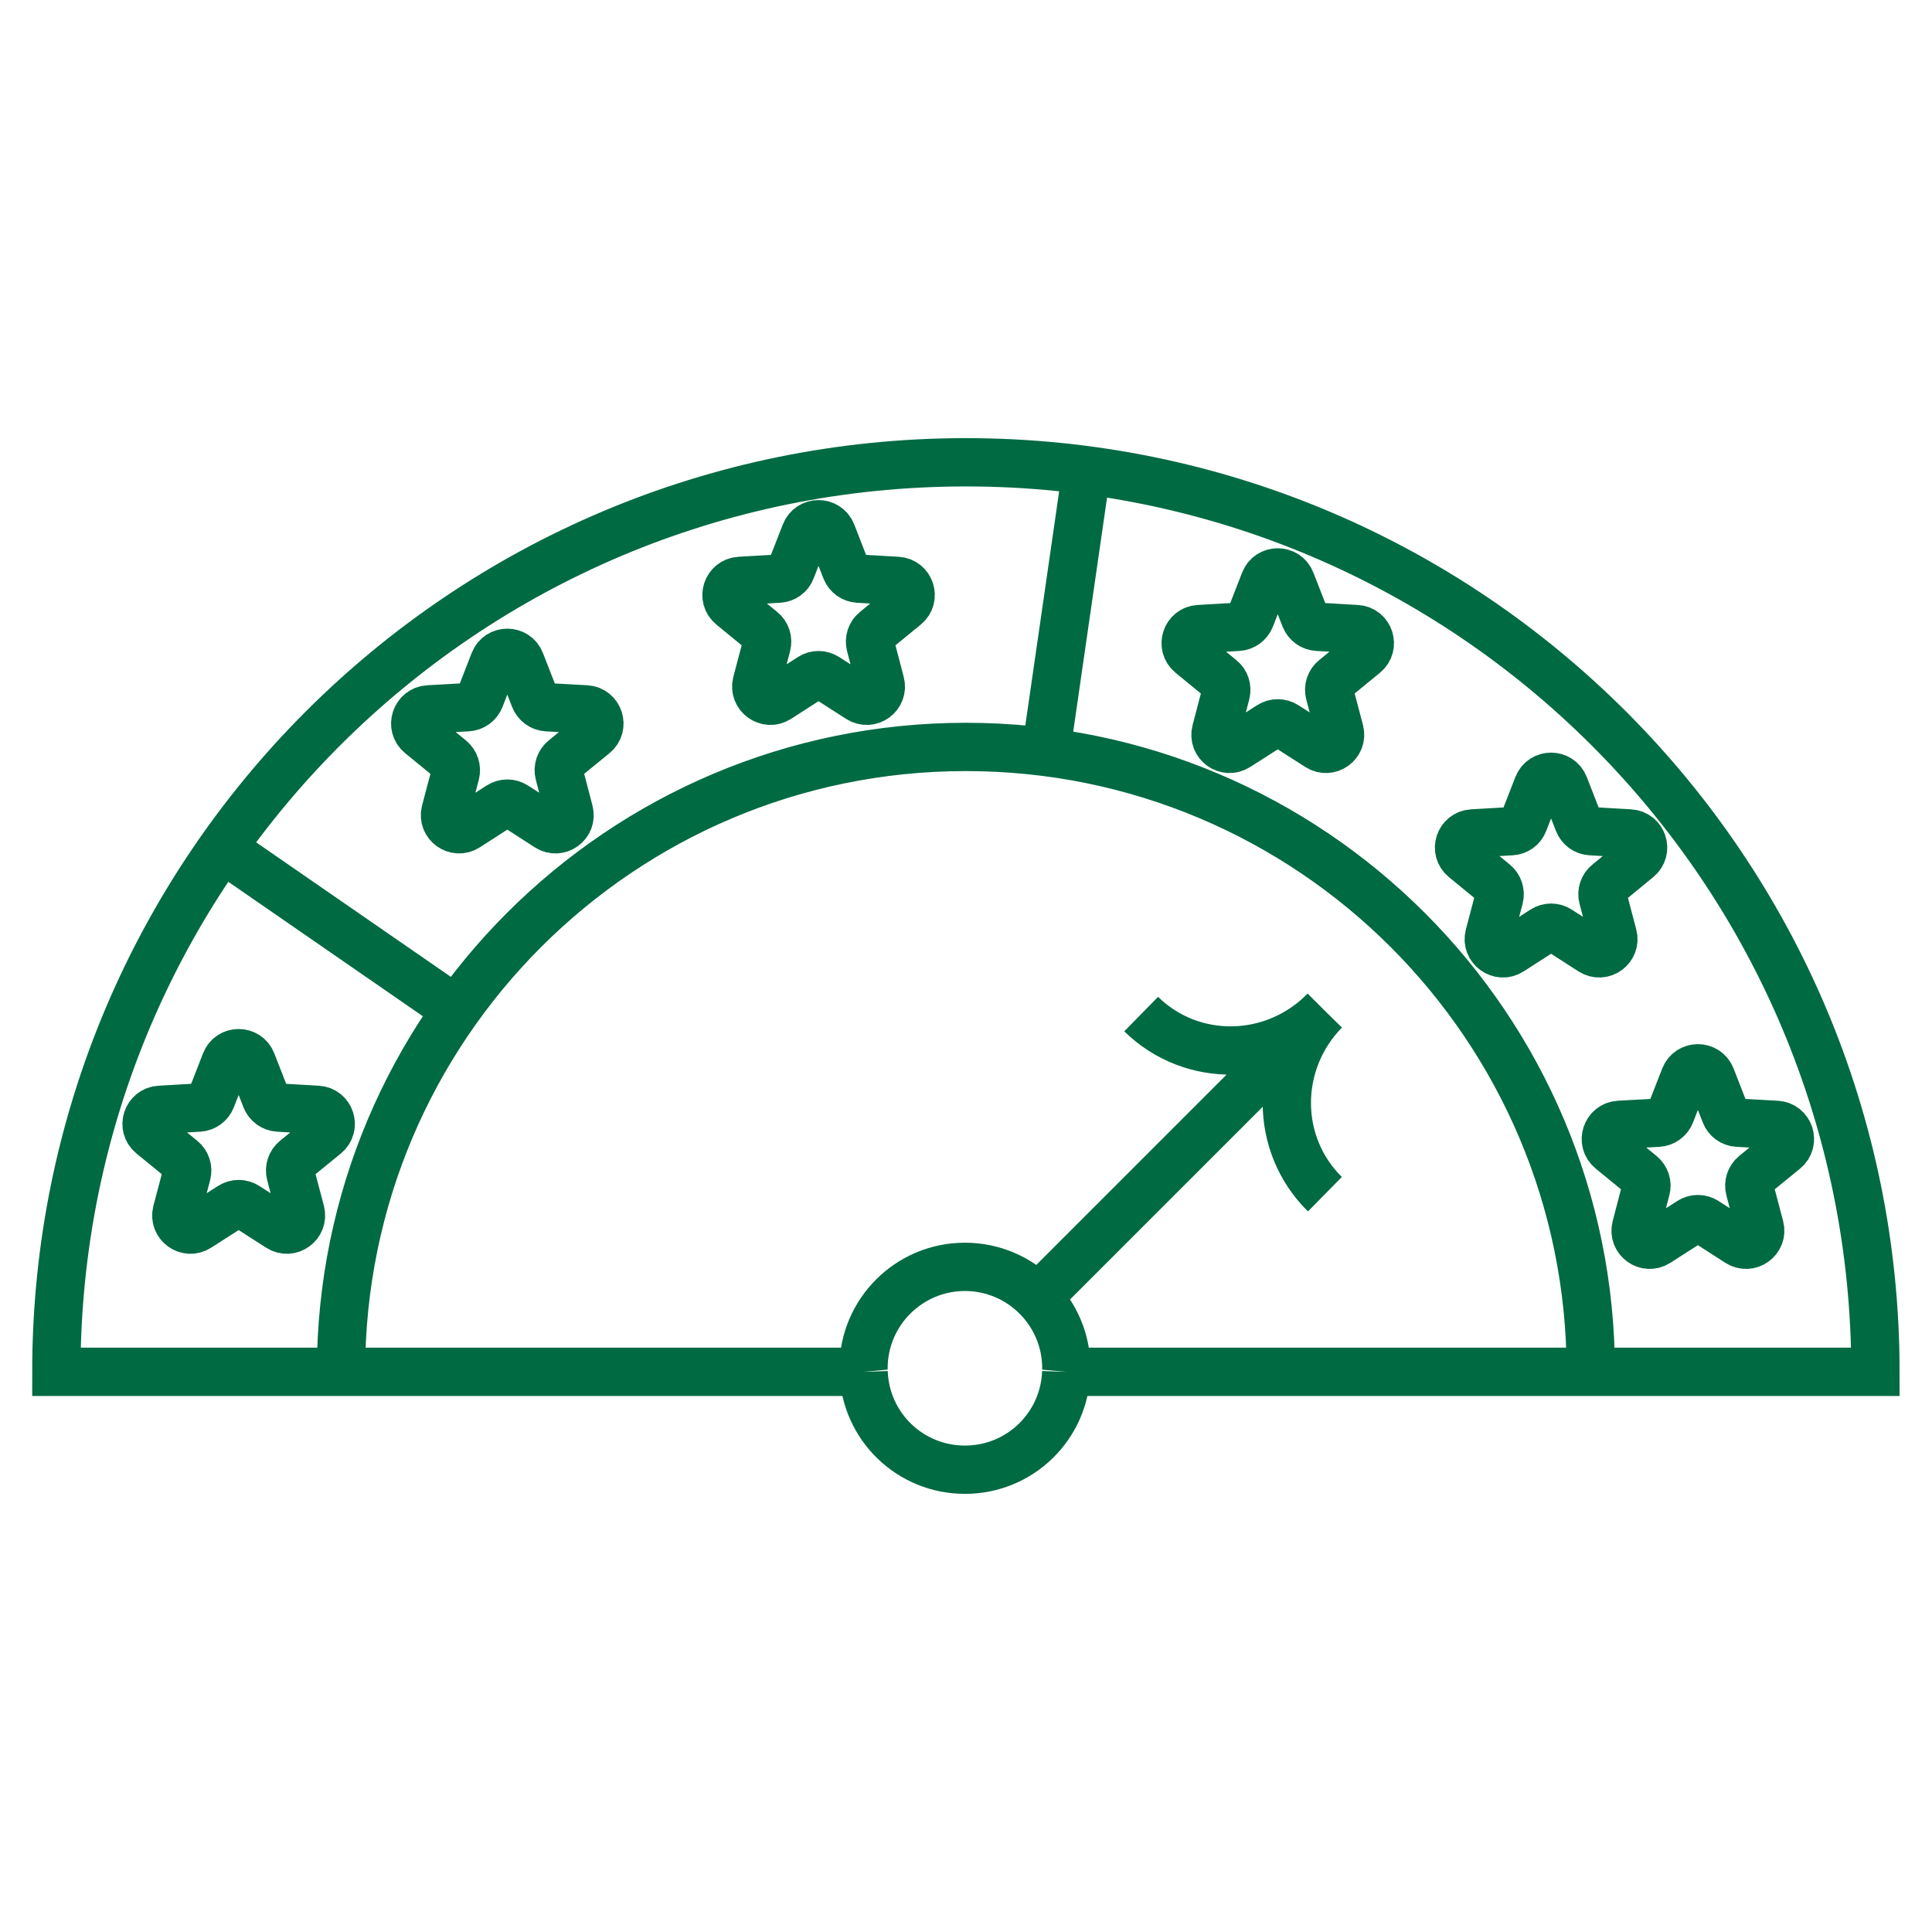 <svg width="18" height="18" viewBox="0 0 18 18" fill="none" xmlns="http://www.w3.org/2000/svg">
<path d="M12.342 9.416C11.87 9.898 11.106 9.913 10.632 9.448M12.342 9.416C11.87 9.898 11.872 10.662 12.344 11.126M12.342 9.416L9.609 12.149M9.935 12.748C9.935 12.758 9.935 12.77 9.934 12.781M9.935 12.748C9.935 12.226 9.511 11.803 8.99 11.803M9.935 12.748C9.935 12.226 9.513 11.803 8.99 11.803M9.934 12.781C9.917 13.289 9.502 13.693 8.99 13.693C8.478 13.693 8.063 13.289 8.046 12.781M9.934 12.781L17.473 12.781C17.473 8.1 13.679 4.307 8.999 4.307C4.319 4.307 0.525 8.1 0.525 12.781L8.046 12.781M8.046 12.781C8.045 12.77 8.045 12.758 8.045 12.748M8.045 12.748C8.045 12.226 8.469 11.803 8.99 11.803M8.045 12.748C8.045 12.226 8.467 11.803 8.99 11.803M3.177 12.781C3.177 9.566 5.784 6.959 8.999 6.959C12.214 6.959 14.821 9.566 14.821 12.781M4.243 9.404L2.049 7.888M9.745 7.001L10.124 4.379M1.854 10.319L1.49 10.34C1.37 10.346 1.321 10.497 1.414 10.573L1.696 10.803C1.736 10.836 1.753 10.889 1.74 10.939L1.647 11.291C1.617 11.407 1.745 11.5 1.846 11.435L2.152 11.239C2.196 11.211 2.251 11.211 2.295 11.239L2.601 11.435C2.702 11.5 2.83 11.407 2.8 11.291L2.707 10.939C2.694 10.889 2.711 10.836 2.751 10.803L3.033 10.573C3.126 10.497 3.077 10.346 2.957 10.34L2.594 10.319C2.542 10.316 2.497 10.283 2.478 10.235L2.346 9.896C2.303 9.784 2.144 9.784 2.101 9.896L1.969 10.235C1.95 10.283 1.905 10.316 1.854 10.319ZM4.356 6.589L3.993 6.609C3.873 6.616 3.824 6.767 3.917 6.843L4.199 7.073C4.239 7.106 4.256 7.159 4.243 7.209L4.15 7.561C4.12 7.677 4.248 7.77 4.349 7.705L4.655 7.508C4.699 7.48 4.754 7.48 4.798 7.508L5.104 7.705C5.205 7.77 5.333 7.677 5.302 7.561L5.21 7.209C5.197 7.159 5.214 7.106 5.254 7.073L5.536 6.843C5.629 6.767 5.58 6.616 5.46 6.609L5.096 6.589C5.045 6.586 5 6.553 4.981 6.505L4.849 6.166C4.806 6.054 4.647 6.054 4.604 6.166L4.472 6.505C4.453 6.553 4.408 6.586 4.356 6.589ZM7.256 5.391L6.893 5.412C6.773 5.419 6.724 5.569 6.817 5.645L7.099 5.876C7.139 5.908 7.156 5.961 7.143 6.011L7.05 6.363C7.02 6.479 7.148 6.573 7.249 6.508L7.555 6.311C7.598 6.283 7.654 6.283 7.697 6.311L8.004 6.508C8.105 6.573 8.233 6.479 8.202 6.363L8.11 6.011C8.097 5.961 8.114 5.908 8.154 5.876L8.436 5.645C8.529 5.569 8.48 5.419 8.36 5.412L7.996 5.391C7.945 5.388 7.9 5.356 7.881 5.307L7.749 4.968C7.705 4.856 7.547 4.856 7.503 4.968L7.371 5.307C7.353 5.356 7.308 5.388 7.256 5.391ZM11.535 5.84L11.171 5.861C11.051 5.867 11.002 6.018 11.095 6.094L11.377 6.325C11.417 6.357 11.434 6.41 11.421 6.46L11.329 6.812C11.298 6.928 11.426 7.021 11.527 6.956L11.833 6.76C11.877 6.732 11.933 6.732 11.976 6.76L12.282 6.956C12.383 7.021 12.511 6.928 12.481 6.812L12.388 6.46C12.375 6.41 12.392 6.357 12.432 6.325L12.714 6.094C12.807 6.018 12.758 5.867 12.638 5.861L12.275 5.84C12.223 5.837 12.178 5.804 12.159 5.756L12.027 5.417C11.984 5.305 11.825 5.305 11.782 5.417L11.65 5.756C11.631 5.804 11.586 5.837 11.535 5.84ZM14.081 7.744L13.718 7.765C13.598 7.772 13.549 7.922 13.642 7.998L13.924 8.229C13.963 8.261 13.981 8.314 13.968 8.364L13.875 8.716C13.844 8.832 13.973 8.926 14.074 8.861L14.38 8.664C14.423 8.636 14.479 8.636 14.522 8.664L14.828 8.861C14.93 8.926 15.058 8.832 15.027 8.716L14.934 8.364C14.921 8.314 14.938 8.261 14.979 8.229L15.26 7.998C15.353 7.922 15.304 7.772 15.184 7.765L14.821 7.744C14.77 7.741 14.725 7.709 14.706 7.66L14.574 7.321C14.53 7.209 14.372 7.209 14.328 7.321L14.196 7.66C14.178 7.709 14.133 7.741 14.081 7.744ZM15.449 10.46L15.085 10.48C14.966 10.487 14.916 10.638 15.01 10.714L15.291 10.944C15.331 10.977 15.349 11.03 15.335 11.08L15.243 11.432C15.212 11.548 15.34 11.641 15.441 11.576L15.748 11.379C15.791 11.351 15.847 11.351 15.89 11.379L16.196 11.576C16.297 11.641 16.426 11.548 16.395 11.432L16.302 11.08C16.289 11.03 16.306 10.977 16.346 10.944L16.628 10.714C16.721 10.638 16.672 10.487 16.552 10.48L16.189 10.46C16.137 10.457 16.092 10.424 16.074 10.376L15.942 10.037C15.898 9.925 15.74 9.925 15.696 10.037L15.564 10.376C15.545 10.424 15.5 10.457 15.449 10.46Z" stroke="#006A43" stroke-width="0.45"/>
</svg>
